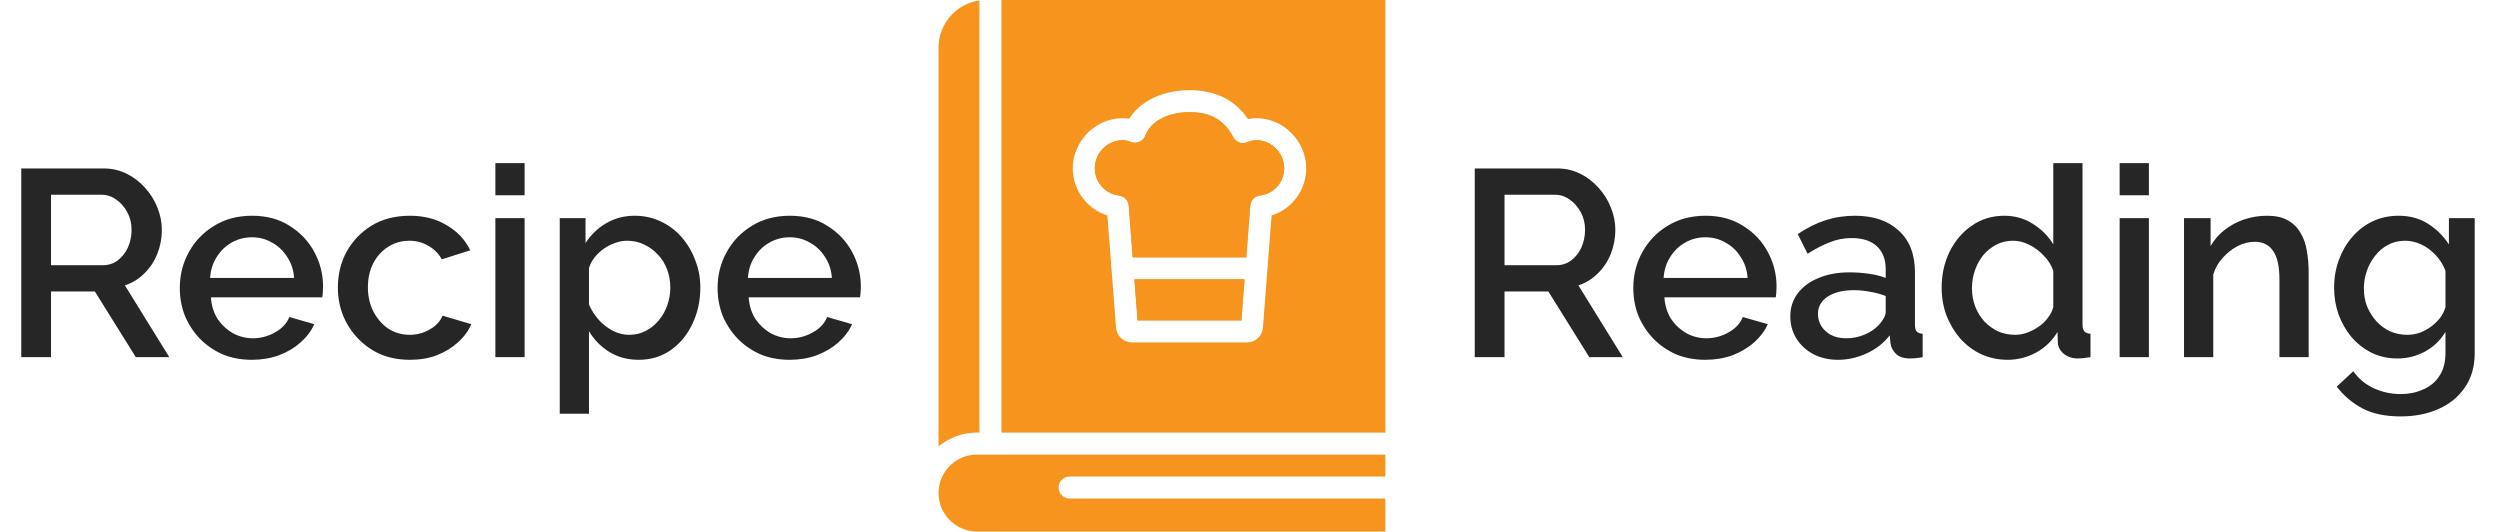<svg width="301" height="64" viewBox="0 0 301 64" fill="none" xmlns="http://www.w3.org/2000/svg">
<path d="M2.56 43V20.28H12.448C13.472 20.28 14.411 20.493 15.264 20.92C16.117 21.347 16.853 21.912 17.472 22.616C18.112 23.32 18.603 24.109 18.944 24.984C19.307 25.859 19.488 26.755 19.488 27.672C19.488 28.675 19.307 29.635 18.944 30.552C18.581 31.469 18.059 32.259 17.376 32.92C16.715 33.581 15.936 34.061 15.04 34.36L20.384 43H16.352L11.424 35.096H6.144V43H2.56ZM6.144 31.928H12.416C13.077 31.928 13.664 31.736 14.176 31.352C14.688 30.968 15.093 30.456 15.392 29.816C15.691 29.155 15.84 28.44 15.84 27.672C15.84 26.883 15.669 26.179 15.328 25.56C14.987 24.92 14.539 24.408 13.984 24.024C13.451 23.64 12.864 23.448 12.224 23.448H6.144V31.928ZM30.321 43.32C29.02 43.32 27.836 43.096 26.769 42.648C25.724 42.179 24.817 41.549 24.049 40.76C23.281 39.949 22.684 39.032 22.257 38.008C21.852 36.963 21.649 35.853 21.649 34.68C21.649 33.101 22.012 31.661 22.737 30.36C23.462 29.037 24.476 27.981 25.777 27.192C27.078 26.381 28.604 25.976 30.353 25.976C32.102 25.976 33.606 26.381 34.865 27.192C36.145 27.981 37.137 29.027 37.841 30.328C38.545 31.629 38.897 33.027 38.897 34.52C38.897 34.776 38.886 35.021 38.865 35.256C38.844 35.469 38.822 35.651 38.801 35.8H25.393C25.457 36.781 25.724 37.645 26.193 38.392C26.684 39.117 27.302 39.693 28.049 40.12C28.796 40.525 29.596 40.728 30.449 40.728C31.388 40.728 32.273 40.493 33.105 40.024C33.958 39.555 34.534 38.936 34.833 38.168L37.841 39.032C37.478 39.843 36.924 40.579 36.177 41.24C35.452 41.88 34.588 42.392 33.585 42.776C32.582 43.139 31.494 43.32 30.321 43.32ZM25.297 33.464H35.409C35.345 32.504 35.068 31.661 34.577 30.936C34.108 30.189 33.5 29.613 32.753 29.208C32.028 28.781 31.217 28.568 30.321 28.568C29.446 28.568 28.636 28.781 27.889 29.208C27.164 29.613 26.566 30.189 26.097 30.936C25.628 31.661 25.361 32.504 25.297 33.464ZM49.352 43.32C48.051 43.32 46.867 43.096 45.8 42.648C44.755 42.179 43.848 41.539 43.08 40.728C42.312 39.917 41.715 38.989 41.288 37.944C40.883 36.899 40.68 35.789 40.68 34.616C40.68 33.037 41.032 31.597 41.736 30.296C42.462 28.995 43.464 27.949 44.744 27.16C46.046 26.371 47.582 25.976 49.352 25.976C51.059 25.976 52.542 26.36 53.8 27.128C55.08 27.875 56.019 28.877 56.616 30.136L53.192 31.224C52.808 30.52 52.264 29.976 51.56 29.592C50.878 29.187 50.12 28.984 49.288 28.984C48.35 28.984 47.496 29.229 46.728 29.72C45.982 30.189 45.384 30.851 44.936 31.704C44.51 32.536 44.296 33.507 44.296 34.616C44.296 35.683 44.52 36.653 44.968 37.528C45.416 38.381 46.014 39.064 46.76 39.576C47.528 40.067 48.382 40.312 49.32 40.312C49.896 40.312 50.451 40.216 50.984 40.024C51.539 39.811 52.019 39.533 52.424 39.192C52.83 38.829 53.118 38.435 53.288 38.008L56.744 39.032C56.382 39.864 55.838 40.6 55.112 41.24C54.408 41.88 53.566 42.392 52.584 42.776C51.624 43.139 50.547 43.32 49.352 43.32ZM59.643 43V26.264H63.163V43H59.643ZM59.643 23.512V19.64H63.163V23.512H59.643ZM76.897 43.32C75.553 43.32 74.369 43 73.345 42.36C72.321 41.72 71.511 40.888 70.913 39.864V49.816H67.393V26.264H70.497V29.272C71.137 28.269 71.969 27.469 72.993 26.872C74.017 26.275 75.159 25.976 76.417 25.976C77.569 25.976 78.625 26.211 79.585 26.68C80.545 27.128 81.377 27.757 82.081 28.568C82.785 29.379 83.329 30.307 83.713 31.352C84.119 32.376 84.321 33.464 84.321 34.616C84.321 36.216 84.001 37.677 83.361 39C82.743 40.323 81.868 41.379 80.737 42.168C79.628 42.936 78.348 43.32 76.897 43.32ZM75.745 40.312C76.492 40.312 77.164 40.152 77.761 39.832C78.38 39.512 78.903 39.085 79.329 38.552C79.777 38.019 80.119 37.411 80.353 36.728C80.588 36.045 80.705 35.341 80.705 34.616C80.705 33.848 80.577 33.123 80.321 32.44C80.065 31.757 79.692 31.16 79.201 30.648C78.732 30.136 78.177 29.731 77.537 29.432C76.919 29.133 76.236 28.984 75.489 28.984C75.041 28.984 74.572 29.069 74.081 29.24C73.591 29.411 73.132 29.645 72.705 29.944C72.279 30.243 71.905 30.595 71.585 31C71.265 31.405 71.041 31.832 70.913 32.28V36.664C71.212 37.347 71.607 37.965 72.097 38.52C72.588 39.053 73.153 39.491 73.793 39.832C74.433 40.152 75.084 40.312 75.745 40.312ZM95.071 43.32C93.77 43.32 92.586 43.096 91.519 42.648C90.474 42.179 89.567 41.549 88.799 40.76C88.031 39.949 87.434 39.032 87.007 38.008C86.602 36.963 86.399 35.853 86.399 34.68C86.399 33.101 86.762 31.661 87.487 30.36C88.212 29.037 89.226 27.981 90.527 27.192C91.828 26.381 93.354 25.976 95.103 25.976C96.852 25.976 98.356 26.381 99.615 27.192C100.895 27.981 101.887 29.027 102.591 30.328C103.295 31.629 103.647 33.027 103.647 34.52C103.647 34.776 103.636 35.021 103.615 35.256C103.594 35.469 103.572 35.651 103.551 35.8H90.143C90.207 36.781 90.474 37.645 90.943 38.392C91.434 39.117 92.052 39.693 92.799 40.12C93.546 40.525 94.346 40.728 95.199 40.728C96.138 40.728 97.023 40.493 97.855 40.024C98.708 39.555 99.284 38.936 99.583 38.168L102.591 39.032C102.228 39.843 101.674 40.579 100.927 41.24C100.202 41.88 99.338 42.392 98.335 42.776C97.332 43.139 96.244 43.32 95.071 43.32ZM90.047 33.464H100.159C100.095 32.504 99.818 31.661 99.327 30.936C98.858 30.189 98.25 29.613 97.503 29.208C96.778 28.781 95.967 28.568 95.071 28.568C94.196 28.568 93.386 28.781 92.639 29.208C91.914 29.613 91.316 30.189 90.847 30.936C90.378 31.661 90.111 32.504 90.047 33.464Z" fill="#262626"/>
<g clip-path="url(#clip0_515_3034)">
<path d="M174.84 13.395L177 9.307H169.453V18.717H177L174.84 14.63C174.635 14.244 174.635 13.781 174.84 13.395ZM151.294 16.883C150.914 16.883 150.546 16.961 150.199 17.115C149.559 17.401 148.807 17.139 148.483 16.518C147.409 14.463 145.735 13.506 143.215 13.506C140.694 13.506 138.526 14.607 137.905 16.313C137.781 16.651 137.525 16.925 137.194 17.071C136.864 17.217 136.488 17.221 136.153 17.084C135.829 16.951 135.486 16.883 135.134 16.883C133.334 16.883 131.813 18.433 131.813 20.266C131.813 21.94 133.067 23.348 134.73 23.54C135.361 23.614 135.851 24.122 135.899 24.754L136.379 30.981H150.05L150.529 24.754C150.578 24.122 151.068 23.614 151.699 23.54C153.361 23.348 154.616 21.94 154.616 20.266C154.616 18.433 153.095 16.883 151.295 16.883H151.294ZM136.582 33.629L136.964 38.577H149.463L149.844 33.629H136.582ZM151.294 16.883C150.914 16.883 150.546 16.961 150.199 17.115C149.559 17.401 148.807 17.139 148.483 16.518C147.409 14.463 145.735 13.506 143.215 13.506C140.694 13.506 138.526 14.607 137.905 16.313C137.781 16.651 137.525 16.925 137.194 17.071C136.864 17.217 136.488 17.221 136.153 17.084C135.829 16.951 135.486 16.883 135.134 16.883C133.334 16.883 131.813 18.433 131.813 20.266C131.813 21.94 133.067 23.348 134.73 23.54C135.361 23.614 135.851 24.122 135.899 24.754L136.379 30.981H150.05L150.529 24.754C150.578 24.122 151.068 23.614 151.699 23.54C153.361 23.348 154.616 21.94 154.616 20.266C154.616 18.433 153.095 16.883 151.295 16.883H151.294ZM151.294 16.883C150.914 16.883 150.546 16.961 150.199 17.115C149.559 17.401 148.807 17.139 148.483 16.518C147.409 14.463 145.735 13.506 143.215 13.506C140.694 13.506 138.526 14.607 137.905 16.313C137.781 16.651 137.525 16.925 137.194 17.071C136.864 17.217 136.488 17.221 136.153 17.084C135.829 16.951 135.486 16.883 135.134 16.883C133.334 16.883 131.813 18.433 131.813 20.266C131.813 21.94 133.067 23.348 134.73 23.54C135.361 23.614 135.851 24.122 135.899 24.754L136.379 30.981H150.05L150.529 24.754C150.578 24.122 151.068 23.614 151.699 23.54C153.361 23.348 154.616 21.94 154.616 20.266C154.616 18.433 153.095 16.883 151.295 16.883H151.294ZM136.582 33.629L136.964 38.577H149.463L149.844 33.629H136.582ZM136.582 33.629L136.964 38.577H149.463L149.844 33.629H136.582ZM151.294 16.883C150.914 16.883 150.546 16.961 150.199 17.115C149.559 17.401 148.807 17.139 148.483 16.518C147.409 14.463 145.735 13.506 143.215 13.506C140.694 13.506 138.526 14.607 137.905 16.313C137.781 16.651 137.525 16.925 137.194 17.071C136.864 17.217 136.488 17.221 136.153 17.084C135.829 16.951 135.486 16.883 135.134 16.883C133.334 16.883 131.813 18.433 131.813 20.266C131.813 21.94 133.067 23.348 134.73 23.54C135.361 23.614 135.851 24.122 135.899 24.754L136.379 30.981H150.05L150.529 24.754C150.578 24.122 151.068 23.614 151.699 23.54C153.361 23.348 154.616 21.94 154.616 20.266C154.616 18.433 153.095 16.883 151.295 16.883H151.294ZM151.294 16.883C150.914 16.883 150.546 16.961 150.199 17.115C149.559 17.401 148.807 17.139 148.483 16.518C147.409 14.463 145.735 13.506 143.215 13.506C140.694 13.506 138.526 14.607 137.905 16.313C137.781 16.651 137.525 16.925 137.194 17.071C136.864 17.217 136.488 17.221 136.153 17.084C135.829 16.951 135.486 16.883 135.134 16.883C133.334 16.883 131.813 18.433 131.813 20.266C131.813 21.94 133.067 23.348 134.73 23.54C135.361 23.614 135.851 24.122 135.899 24.754L136.379 30.981H150.05L150.529 24.754C150.578 24.122 151.068 23.614 151.699 23.54C153.361 23.348 154.616 21.94 154.616 20.266C154.616 18.433 153.095 16.883 151.295 16.883H151.294ZM136.964 38.577H149.463L149.844 33.629H136.582L136.964 38.577ZM120.574 0V52.083H166.8V0H120.574ZM153.098 25.938L152.602 32.372C152.6 32.396 152.599 32.418 152.597 32.441L152.055 39.47C151.979 40.455 151.145 41.226 150.156 41.226H136.271C135.282 41.226 134.449 40.455 134.372 39.471L133.329 25.938C130.889 25.177 129.16 22.905 129.16 20.266C129.16 16.997 131.895 14.235 135.133 14.235C135.409 14.235 135.683 14.257 135.953 14.298C136.523 13.388 137.346 12.617 138.381 12.033C139.742 11.264 141.413 10.858 143.214 10.858C146.327 10.858 148.693 12.026 150.262 14.334C150.6 14.268 150.944 14.235 151.293 14.235H151.295C154.532 14.236 157.267 16.998 157.267 20.266C157.267 22.905 155.538 25.177 153.098 25.938ZM151.294 16.883C150.914 16.883 150.546 16.961 150.199 17.115C149.559 17.401 148.807 17.139 148.483 16.518C147.409 14.463 145.735 13.506 143.215 13.506C140.694 13.506 138.526 14.607 137.905 16.313C137.781 16.651 137.525 16.925 137.194 17.071C136.864 17.217 136.488 17.221 136.153 17.084C135.829 16.951 135.486 16.883 135.134 16.883C133.334 16.883 131.813 18.433 131.813 20.266C131.813 21.94 133.067 23.348 134.73 23.54C135.361 23.614 135.851 24.122 135.899 24.754L136.379 30.981H150.05L150.529 24.754C150.578 24.122 151.068 23.614 151.699 23.54C153.361 23.348 154.616 21.94 154.616 20.266C154.616 18.433 153.095 16.883 151.295 16.883H151.294ZM136.964 38.577H149.463L149.844 33.629H136.582L136.964 38.577ZM136.582 33.629L136.964 38.577H149.463L149.844 33.629H136.582ZM151.294 16.883C150.914 16.883 150.546 16.961 150.199 17.115C149.559 17.401 148.807 17.139 148.483 16.518C147.409 14.463 145.735 13.506 143.215 13.506C140.694 13.506 138.526 14.607 137.905 16.313C137.781 16.651 137.525 16.925 137.194 17.071C136.864 17.217 136.488 17.221 136.153 17.084C135.829 16.951 135.486 16.883 135.134 16.883C133.334 16.883 131.813 18.433 131.813 20.266C131.813 21.94 133.067 23.348 134.73 23.54C135.361 23.614 135.851 24.122 135.899 24.754L136.379 30.981H150.05L150.529 24.754C150.578 24.122 151.068 23.614 151.699 23.54C153.361 23.348 154.616 21.94 154.616 20.266C154.616 18.433 153.095 16.883 151.295 16.883H151.294ZM151.294 16.883C150.914 16.883 150.546 16.961 150.199 17.115C149.559 17.401 148.807 17.139 148.483 16.518C147.409 14.463 145.735 13.506 143.215 13.506C140.694 13.506 138.526 14.607 137.905 16.313C137.781 16.651 137.525 16.925 137.194 17.071C136.864 17.217 136.488 17.221 136.153 17.084C135.829 16.951 135.486 16.883 135.134 16.883C133.334 16.883 131.813 18.433 131.813 20.266C131.813 21.94 133.067 23.348 134.73 23.54C135.361 23.614 135.851 24.122 135.899 24.754L136.379 30.981H150.05L150.529 24.754C150.578 24.122 151.068 23.614 151.699 23.54C153.361 23.348 154.616 21.94 154.616 20.266C154.616 18.433 153.095 16.883 151.295 16.883H151.294ZM136.582 33.629L136.964 38.577H149.463L149.844 33.629H136.582ZM136.582 33.629L136.964 38.577H149.463L149.844 33.629H136.582ZM151.294 16.883C150.914 16.883 150.546 16.961 150.199 17.115C149.559 17.401 148.807 17.139 148.483 16.518C147.409 14.463 145.735 13.506 143.215 13.506C140.694 13.506 138.526 14.607 137.905 16.313C137.781 16.651 137.525 16.925 137.194 17.071C136.864 17.217 136.488 17.221 136.153 17.084C135.829 16.951 135.486 16.883 135.134 16.883C133.334 16.883 131.813 18.433 131.813 20.266C131.813 21.94 133.067 23.348 134.73 23.54C135.361 23.614 135.851 24.122 135.899 24.754L136.379 30.981H150.05L150.529 24.754C150.578 24.122 151.068 23.614 151.699 23.54C153.361 23.348 154.616 21.94 154.616 20.266C154.616 18.433 153.095 16.883 151.295 16.883H151.294ZM151.294 16.883C150.914 16.883 150.546 16.961 150.199 17.115C149.559 17.401 148.807 17.139 148.483 16.518C147.409 14.463 145.735 13.506 143.215 13.506C140.694 13.506 138.526 14.607 137.905 16.313C137.781 16.651 137.525 16.925 137.194 17.071C136.864 17.217 136.488 17.221 136.153 17.084C135.829 16.951 135.486 16.883 135.134 16.883C133.334 16.883 131.813 18.433 131.813 20.266C131.813 21.94 133.067 23.348 134.73 23.54C135.361 23.614 135.851 24.122 135.899 24.754L136.379 30.981H150.05L150.529 24.754C150.578 24.122 151.068 23.614 151.699 23.54C153.361 23.348 154.616 21.94 154.616 20.266C154.616 18.433 153.095 16.883 151.295 16.883H151.294ZM136.582 33.629L136.964 38.577H149.463L149.844 33.629H136.582ZM114.666 1.69C113.584 2.784 112.992 4.237 113 5.777V53.743C113.041 53.709 113.082 53.676 113.125 53.643C113.143 53.629 113.163 53.613 113.182 53.599C113.429 53.407 113.69 53.232 113.962 53.074C113.995 53.055 114.028 53.035 114.062 53.017C114.193 52.943 114.327 52.873 114.462 52.808C114.5 52.789 114.538 52.772 114.577 52.754C114.698 52.697 114.821 52.645 114.945 52.596C114.985 52.58 115.025 52.564 115.065 52.55C115.106 52.534 115.147 52.519 115.189 52.504C115.377 52.438 115.569 52.378 115.763 52.327C115.79 52.319 115.818 52.312 115.845 52.306C115.9 52.291 115.955 52.278 116.01 52.267C116.043 52.258 116.078 52.251 116.111 52.244C116.119 52.242 116.126 52.24 116.134 52.24C116.174 52.23 116.213 52.223 116.253 52.216C116.324 52.202 116.394 52.189 116.465 52.178C116.498 52.172 116.532 52.167 116.565 52.162C116.57 52.161 116.574 52.161 116.579 52.161C116.607 52.156 116.637 52.152 116.666 52.148C116.668 52.148 116.67 52.148 116.673 52.148C116.709 52.143 116.745 52.138 116.782 52.134C116.877 52.123 116.973 52.114 117.07 52.107C117.097 52.104 117.125 52.102 117.152 52.1C117.206 52.096 117.26 52.093 117.314 52.091C117.423 52.087 117.532 52.084 117.642 52.084H117.922V0.059C116.698 0.234 115.541 0.807 114.666 1.69Z" fill="#F7941D"/>
<path d="M127.461 58.698C127.461 59.429 128.055 60.022 128.787 60.022H166.794V64H117.642C115.082 64 113 61.921 113 59.365C113 59.192 113.009 59.017 113.029 58.844C113.061 58.551 113.121 58.267 113.205 57.994C113.226 57.926 113.249 57.858 113.272 57.792C113.284 57.759 113.297 57.725 113.309 57.692C113.335 57.626 113.362 57.561 113.39 57.496C113.418 57.432 113.448 57.369 113.479 57.306C113.51 57.243 113.542 57.181 113.576 57.12C113.724 56.855 113.895 56.606 114.089 56.377C114.14 56.316 114.194 56.256 114.248 56.198C114.312 56.13 114.378 56.064 114.446 56.001C114.504 55.945 114.563 55.892 114.623 55.84C114.667 55.803 114.711 55.768 114.755 55.732C114.784 55.709 114.814 55.687 114.843 55.665C115.023 55.529 115.213 55.407 115.412 55.298C115.444 55.281 115.477 55.263 115.51 55.246C115.556 55.223 115.602 55.199 115.649 55.178C115.687 55.159 115.726 55.141 115.764 55.124C115.799 55.11 115.834 55.094 115.869 55.08C115.898 55.068 115.929 55.056 115.959 55.045C115.99 55.032 116.022 55.021 116.053 55.009C116.121 54.984 116.189 54.962 116.258 54.94C116.291 54.93 116.325 54.92 116.359 54.91C116.394 54.901 116.428 54.891 116.462 54.882C116.496 54.873 116.531 54.864 116.565 54.857C116.637 54.84 116.71 54.824 116.783 54.81C116.804 54.806 116.825 54.803 116.846 54.8C117.005 54.772 117.168 54.752 117.332 54.742C117.351 54.74 117.371 54.739 117.392 54.738C117.474 54.734 117.558 54.731 117.642 54.731H166.794V57.374H128.787C128.055 57.374 127.461 57.967 127.461 58.698Z" fill="#F7941D"/>
<path d="M149.844 33.629L149.463 38.578H136.963L136.582 33.629H149.844Z" fill="#F7941D"/>
<path d="M154.614 20.266C154.614 21.94 153.36 23.347 151.697 23.54C151.067 23.613 150.577 24.122 150.528 24.753L150.049 30.981H136.377L135.898 24.753C135.85 24.122 135.359 23.613 134.729 23.54C133.066 23.347 131.812 21.94 131.812 20.266C131.812 18.432 133.332 16.883 135.132 16.883C135.485 16.883 135.828 16.951 136.152 17.084C136.487 17.221 136.862 17.217 137.192 17.07C137.523 16.925 137.78 16.651 137.904 16.312C138.525 14.607 140.609 13.506 143.213 13.506C145.817 13.506 147.408 14.463 148.482 16.518C148.806 17.139 149.558 17.401 150.198 17.115C150.545 16.961 150.913 16.883 151.293 16.883C153.093 16.883 154.614 18.432 154.614 20.266H154.614Z" fill="#F7941D"/>
</g>
<path d="M177.56 43V20.28H187.448C188.472 20.28 189.411 20.493 190.264 20.92C191.117 21.347 191.853 21.912 192.472 22.616C193.112 23.32 193.603 24.109 193.944 24.984C194.307 25.859 194.488 26.755 194.488 27.672C194.488 28.675 194.307 29.635 193.944 30.552C193.581 31.469 193.059 32.259 192.376 32.92C191.715 33.581 190.936 34.061 190.04 34.36L195.384 43H191.352L186.424 35.096H181.144V43H177.56ZM181.144 31.928H187.416C188.077 31.928 188.664 31.736 189.176 31.352C189.688 30.968 190.093 30.456 190.392 29.816C190.691 29.155 190.84 28.44 190.84 27.672C190.84 26.883 190.669 26.179 190.328 25.56C189.987 24.92 189.539 24.408 188.984 24.024C188.451 23.64 187.864 23.448 187.224 23.448H181.144V31.928ZM205.321 43.32C204.02 43.32 202.836 43.096 201.769 42.648C200.724 42.179 199.817 41.549 199.049 40.76C198.281 39.949 197.684 39.032 197.257 38.008C196.852 36.963 196.649 35.853 196.649 34.68C196.649 33.101 197.012 31.661 197.737 30.36C198.462 29.037 199.476 27.981 200.777 27.192C202.078 26.381 203.604 25.976 205.353 25.976C207.102 25.976 208.606 26.381 209.865 27.192C211.145 27.981 212.137 29.027 212.841 30.328C213.545 31.629 213.897 33.027 213.897 34.52C213.897 34.776 213.886 35.021 213.865 35.256C213.844 35.469 213.822 35.651 213.801 35.8H200.393C200.457 36.781 200.724 37.645 201.193 38.392C201.684 39.117 202.302 39.693 203.049 40.12C203.796 40.525 204.596 40.728 205.449 40.728C206.388 40.728 207.273 40.493 208.105 40.024C208.958 39.555 209.534 38.936 209.833 38.168L212.841 39.032C212.478 39.843 211.924 40.579 211.177 41.24C210.452 41.88 209.588 42.392 208.585 42.776C207.582 43.139 206.494 43.32 205.321 43.32ZM200.297 33.464H210.409C210.345 32.504 210.068 31.661 209.577 30.936C209.108 30.189 208.5 29.613 207.753 29.208C207.028 28.781 206.217 28.568 205.321 28.568C204.446 28.568 203.636 28.781 202.889 29.208C202.164 29.613 201.566 30.189 201.097 30.936C200.628 31.661 200.361 32.504 200.297 33.464ZM215.552 38.104C215.552 37.037 215.851 36.109 216.448 35.32C217.067 34.509 217.91 33.891 218.976 33.464C220.043 33.016 221.28 32.792 222.688 32.792C223.435 32.792 224.192 32.845 224.96 32.952C225.75 33.059 226.443 33.229 227.04 33.464V32.408C227.04 31.235 226.688 30.317 225.984 29.656C225.28 28.995 224.267 28.664 222.944 28.664C222.006 28.664 221.12 28.835 220.288 29.176C219.456 29.496 218.571 29.955 217.632 30.552L216.448 28.184C217.558 27.437 218.667 26.883 219.776 26.52C220.907 26.157 222.091 25.976 223.328 25.976C225.568 25.976 227.328 26.573 228.608 27.768C229.91 28.941 230.56 30.616 230.56 32.792V39.032C230.56 39.437 230.624 39.725 230.752 39.896C230.902 40.067 231.147 40.163 231.488 40.184V43C231.168 43.064 230.88 43.107 230.624 43.128C230.368 43.149 230.155 43.16 229.984 43.16C229.238 43.16 228.672 42.979 228.288 42.616C227.904 42.253 227.68 41.827 227.616 41.336L227.52 40.376C226.795 41.315 225.867 42.04 224.736 42.552C223.606 43.064 222.464 43.32 221.312 43.32C220.203 43.32 219.211 43.096 218.336 42.648C217.462 42.179 216.779 41.549 216.288 40.76C215.798 39.971 215.552 39.085 215.552 38.104ZM226.208 39.128C226.464 38.851 226.667 38.573 226.816 38.296C226.966 38.019 227.04 37.773 227.04 37.56V35.64C226.443 35.405 225.814 35.235 225.152 35.128C224.491 35 223.84 34.936 223.2 34.936C221.92 34.936 220.875 35.192 220.064 35.704C219.275 36.216 218.88 36.92 218.88 37.816C218.88 38.307 219.008 38.776 219.264 39.224C219.542 39.672 219.926 40.035 220.416 40.312C220.928 40.589 221.558 40.728 222.304 40.728C223.072 40.728 223.808 40.579 224.512 40.28C225.216 39.981 225.782 39.597 226.208 39.128ZM233.775 34.648C233.775 33.048 234.095 31.597 234.735 30.296C235.396 28.973 236.292 27.928 237.423 27.16C238.553 26.371 239.855 25.976 241.327 25.976C242.607 25.976 243.759 26.307 244.783 26.968C245.828 27.629 246.639 28.451 247.215 29.432V19.64H250.735V39.032C250.735 39.437 250.809 39.725 250.959 39.896C251.108 40.067 251.353 40.163 251.695 40.184V43C251.033 43.107 250.521 43.16 250.159 43.16C249.497 43.16 248.932 42.968 248.463 42.584C248.015 42.2 247.78 41.741 247.759 41.208L247.727 39.96C247.087 41.027 246.223 41.859 245.135 42.456C244.047 43.032 242.916 43.32 241.743 43.32C240.591 43.32 239.524 43.096 238.543 42.648C237.583 42.2 236.74 41.571 236.015 40.76C235.311 39.949 234.756 39.021 234.351 37.976C233.967 36.931 233.775 35.821 233.775 34.648ZM247.215 36.984V32.6C246.98 31.917 246.596 31.309 246.063 30.776C245.551 30.221 244.964 29.784 244.303 29.464C243.663 29.144 243.023 28.984 242.383 28.984C241.636 28.984 240.953 29.144 240.335 29.464C239.737 29.784 239.215 30.211 238.767 30.744C238.34 31.277 238.009 31.885 237.775 32.568C237.54 33.251 237.423 33.965 237.423 34.712C237.423 35.48 237.551 36.205 237.807 36.888C238.063 37.549 238.425 38.147 238.895 38.68C239.385 39.192 239.94 39.597 240.559 39.896C241.199 40.173 241.892 40.312 242.639 40.312C243.108 40.312 243.577 40.227 244.047 40.056C244.537 39.885 244.996 39.651 245.423 39.352C245.871 39.053 246.244 38.701 246.543 38.296C246.863 37.891 247.087 37.453 247.215 36.984ZM255.206 43V26.264H258.726V43H255.206ZM255.206 23.512V19.64H258.726V23.512H255.206ZM277.964 43H274.444V33.624C274.444 32.067 274.188 30.925 273.676 30.2C273.185 29.475 272.449 29.112 271.468 29.112C270.785 29.112 270.102 29.283 269.42 29.624C268.758 29.965 268.161 30.435 267.628 31.032C267.094 31.608 266.71 32.28 266.476 33.048V43H262.956V26.264H266.156V29.624C266.582 28.877 267.137 28.237 267.82 27.704C268.524 27.149 269.313 26.723 270.188 26.424C271.062 26.125 271.99 25.976 272.972 25.976C273.974 25.976 274.796 26.157 275.436 26.52C276.097 26.883 276.609 27.384 276.972 28.024C277.356 28.643 277.612 29.368 277.74 30.2C277.889 31.011 277.964 31.875 277.964 32.792V43ZM288.674 43.16C287.543 43.16 286.508 42.936 285.57 42.488C284.631 42.019 283.82 41.389 283.138 40.6C282.476 39.811 281.954 38.904 281.57 37.88C281.207 36.856 281.026 35.779 281.026 34.648C281.026 33.453 281.218 32.333 281.602 31.288C281.986 30.243 282.519 29.325 283.202 28.536C283.906 27.725 284.727 27.096 285.666 26.648C286.604 26.2 287.65 25.976 288.802 25.976C290.146 25.976 291.319 26.296 292.322 26.936C293.346 27.576 294.188 28.408 294.85 29.432V26.264H297.954V42.52C297.954 44.141 297.559 45.517 296.77 46.648C296.002 47.779 294.946 48.643 293.602 49.24C292.258 49.837 290.743 50.136 289.058 50.136C287.202 50.136 285.666 49.816 284.45 49.176C283.234 48.536 282.199 47.661 281.346 46.552L283.33 44.696C283.97 45.592 284.791 46.275 285.794 46.744C286.818 47.213 287.906 47.448 289.058 47.448C290.018 47.448 290.903 47.267 291.714 46.904C292.546 46.563 293.207 46.019 293.698 45.272C294.188 44.547 294.434 43.629 294.434 42.52V39.96C293.836 40.963 293.015 41.752 291.97 42.328C290.924 42.883 289.826 43.16 288.674 43.16ZM289.826 40.312C290.359 40.312 290.871 40.227 291.362 40.056C291.852 39.864 292.3 39.619 292.706 39.32C293.132 39 293.495 38.648 293.794 38.264C294.092 37.859 294.306 37.432 294.434 36.984V32.6C294.156 31.875 293.762 31.245 293.25 30.712C292.738 30.157 292.162 29.731 291.522 29.432C290.882 29.133 290.231 28.984 289.57 28.984C288.802 28.984 288.108 29.155 287.49 29.496C286.892 29.816 286.38 30.253 285.954 30.808C285.527 31.341 285.196 31.949 284.962 32.632C284.727 33.315 284.61 34.019 284.61 34.744C284.61 35.512 284.738 36.227 284.994 36.888C285.271 37.549 285.644 38.147 286.114 38.68C286.583 39.192 287.138 39.597 287.778 39.896C288.418 40.173 289.1 40.312 289.826 40.312Z" fill="#262626"/>
<defs>
<clipPath id="clip0_515_3034">
<rect width="54" height="64" fill="white" transform="translate(113)"/>
</clipPath>
</defs>
</svg>
